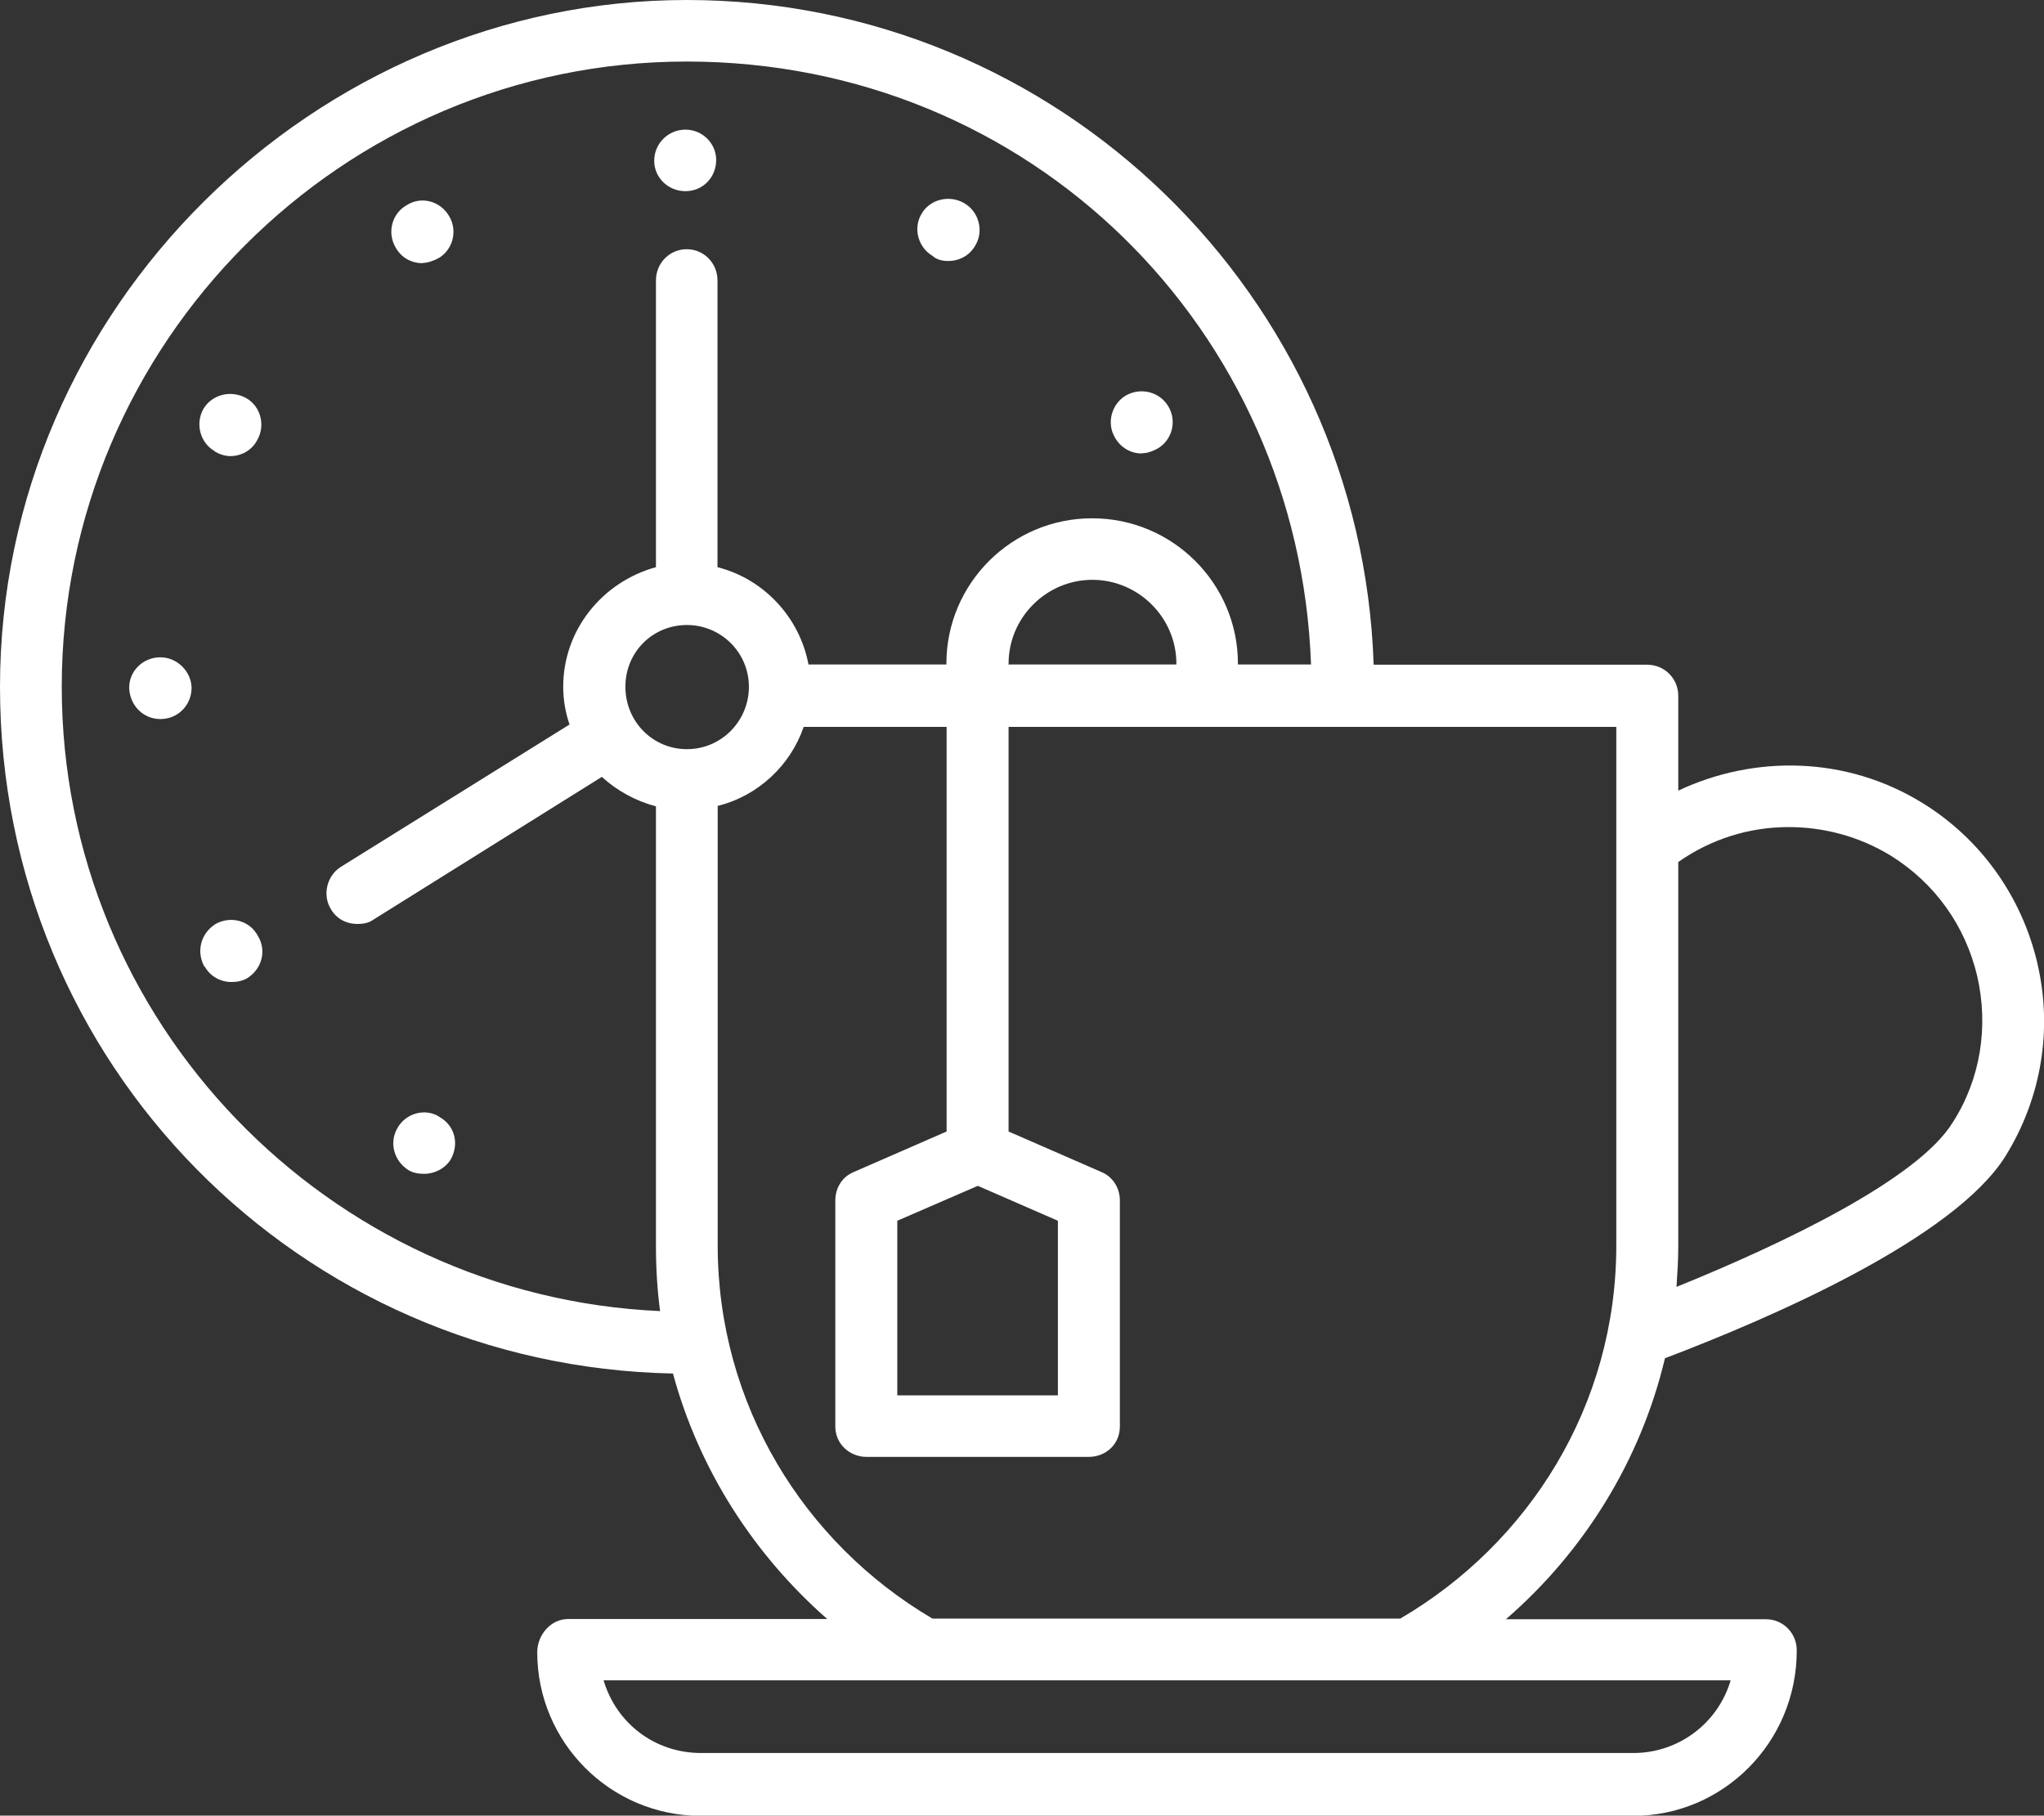 <?xml version="1.0" encoding="UTF-8"?>
<svg id="Layer_1" data-name="Layer 1" xmlns="http://www.w3.org/2000/svg" viewBox="0 0 93.67 83.2">
  <rect x="0" y="0" width="93.67" height="83.2" fill="#333333" stroke="none"/>
  <defs>
    <style>
      .cls-1 {
        fill: #fff;
      }
    </style>
  </defs>
  <path class="cls-1" d="m19.36,12.05c.23,0,.48-.09.72-.21.67-.38.91-1.26.5-1.94-.4-.68-1.26-.93-1.94-.5-.68.38-.91,1.26-.51,1.94.25.46.72.72,1.23.72Z"/>
  <path class="cls-1" d="m20.14,51.18c-.65-.42-1.54-.17-1.92.5-.4.67-.17,1.52.5,1.94.21.13.46.17.72.17.48,0,.97-.25,1.22-.67.4-.72.17-1.56-.53-1.94Z"/>
  <path class="cls-1" d="m31.41,8.76c.8,0,1.41-.63,1.41-1.43,0-.76-.63-1.39-1.41-1.39s-1.43.63-1.43,1.43c0,.76.63,1.39,1.43,1.39Z"/>
  <path class="cls-1" d="m9.88,42.34c-.67.42-.91,1.26-.5,1.98v-.04c.25.47.74.72,1.22.72.25,0,.49-.04.72-.17.68-.42.91-1.26.5-1.94-.38-.72-1.26-.93-1.94-.55Z"/>
  <path class="cls-1" d="m7.35,30.12c-.8,0-1.43.63-1.43,1.39.02.8.63,1.44,1.43,1.44s1.43-.63,1.43-1.44c-.02-.75-.67-1.39-1.43-1.39Z"/>
  <path class="cls-1" d="m9.84,20.69c.23.13.47.21.72.21.48,0,.97-.25,1.22-.72.4-.68.17-1.56-.5-1.94-.7-.38-1.56-.17-1.96.5-.38.68-.15,1.56.53,1.94Z"/>
  <path class="cls-1" d="m42.76,11.75c.21.17.47.21.69.21.51,0,.99-.25,1.25-.72.4-.67.15-1.56-.53-1.94-.67-.38-1.56-.17-1.94.5-.4.67-.15,1.56.53,1.94Z"/>
  <path class="cls-1" d="m52.32,20.77c.25,0,.48-.08.72-.21.67-.38.91-1.26.5-1.94h0c-.4-.67-1.26-.88-1.94-.5-.65.38-.91,1.26-.5,1.94.27.47.74.72,1.22.72Z"/>
  <path class="cls-1" d="m93.36,44.11c-.72-3.03-2.57-5.64-5.22-7.29-3.52-2.19-7.75-2.23-11.23-.59v-4.34c0-.8-.63-1.43-1.43-1.43h-12.53C62.39,13.56,48.49,0,31.47,0S0,14.11,0,31.47s13.78,31.13,30.84,31.47c1.2,4.42,3.71,8.3,7.07,11.25h-11.88c-.78,0-1.41.72-1.41,1.52,0,4.13,3.35,7.5,7.5,7.5h42.72c4.13,0,7.5-3.37,7.5-7.58,0-.8-.63-1.43-1.41-1.43h-11.92c3.56-3.08,6.17-7.25,7.29-11.96,4.87-1.85,13.25-5.48,15.61-9.27,1.64-2.65,2.17-5.81,1.45-8.85ZM2.83,31.47C2.83,15.71,15.69,2.82,31.47,2.82s28.06,12.3,28.61,27.63h-3.35v-.04c0-3.67-2.99-6.66-6.68-6.66s-6.68,2.99-6.68,6.66v.04h-6.32c-.4-2.15-2.04-3.92-4.17-4.46v-13.14c0-.8-.63-1.43-1.41-1.43s-1.41.63-1.41,1.43v13.14c-2.44.67-4.25,2.86-4.25,5.48,0,.59.1,1.18.29,1.73l-10.49,6.53c-.65.42-.84,1.31-.44,1.94.27.46.74.67,1.2.67.28,0,.53-.04.76-.21l10.45-6.53c.69.63,1.54,1.1,2.48,1.35v20.14c0,1.01.06,2.02.19,2.99-15.21-.68-27.42-13.23-27.42-28.61Zm41.98,22.87l3.67,1.6v8h-7.36v-8l3.69-1.6Zm1.39-23.89s.02,0,.02-.04c0-2.11,1.73-3.84,3.84-3.84s3.85,1.73,3.85,3.84v.04h-7.71Zm-14.72,3.88c-1.56,0-2.82-1.26-2.82-2.86s1.26-2.83,2.82-2.83,2.84,1.26,2.84,2.83-1.26,2.86-2.84,2.86Zm43.37,46h-42.72c-2.11,0-3.88-1.35-4.47-3.33h51.65c-.57,1.94-2.36,3.33-4.46,3.33Zm-.78-23.26c0,7.33-4,13.65-9.9,17.1h-21.44c-5.88-3.46-9.84-9.81-9.84-17.1v-20.14c1.85-.46,3.33-1.85,3.94-3.62h6.55v18.54l-4.24,1.85c-.53.21-.86.72-.86,1.31v10.36c0,.8.66,1.39,1.43,1.39h10.18c.8,0,1.43-.59,1.43-1.39v-10.36c0-.59-.34-1.1-.86-1.31l-4.24-1.85v-18.54h27.85v23.76Zm15.42-5.64c-1.6,2.61-7.77,5.56-12.66,7.54.04-.63.08-1.26.08-1.9v-17.57c1.5-1.05,3.24-1.6,5.06-1.6,1.6,0,3.22.42,4.68,1.31,2.02,1.26,3.41,3.2,3.96,5.52.53,2.32.15,4.72-1.12,6.7Z"/>
</svg>